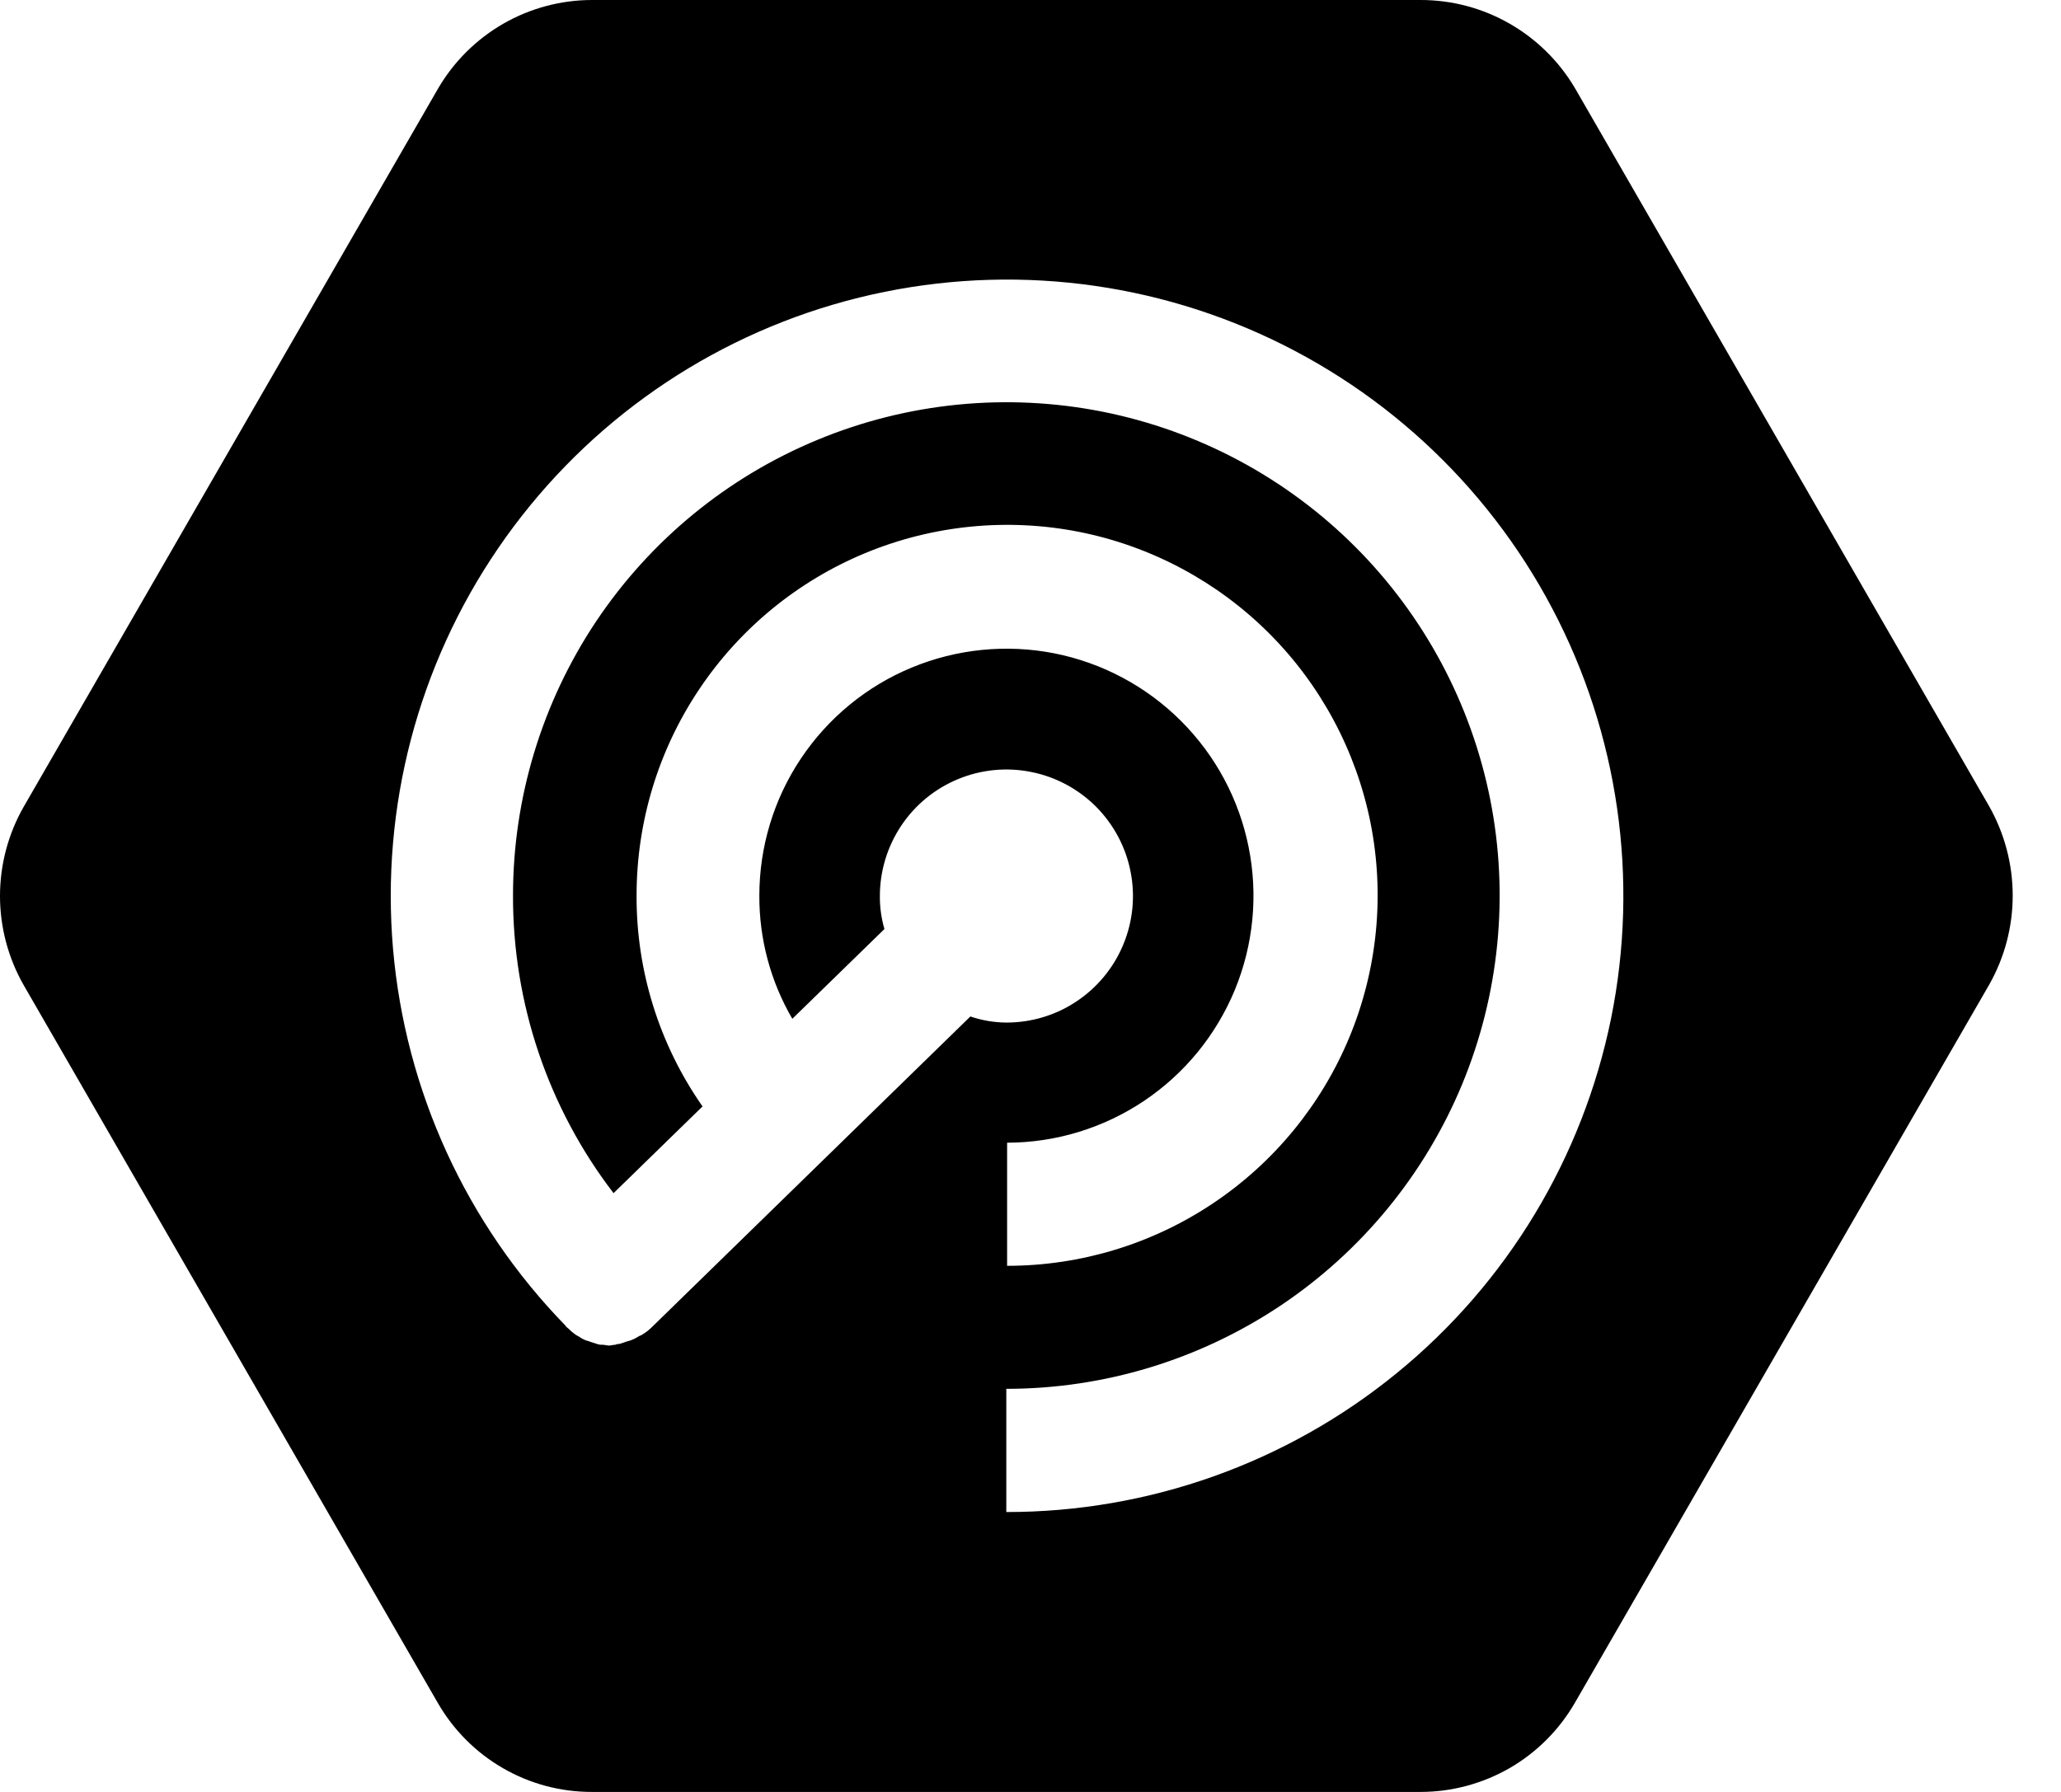 <svg width="23" height="20" viewBox="0 0 23 20" fill="none" xmlns="http://www.w3.org/2000/svg">
<path d="M22.198 8.998L17.575 0.982C17.398 0.683 17.146 0.435 16.845 0.263C16.543 0.09 16.202 -4.90843e-05 15.854 1.99718e-08H6.607C6.258 7.1093e-05 5.916 0.092 5.614 0.266C5.312 0.441 5.061 0.691 4.886 0.993L0.263 9.007C0.091 9.309 0 9.652 0 10C0 10.348 0.091 10.691 0.263 10.993L4.886 19.007C5.06 19.309 5.311 19.561 5.613 19.735C5.915 19.91 6.258 20.001 6.607 20H15.853C16.202 20 16.544 19.908 16.847 19.734C17.149 19.559 17.399 19.309 17.574 19.007L22.197 10.993C22.37 10.689 22.461 10.345 22.461 9.996C22.461 9.646 22.37 9.302 22.198 8.998ZM11.23 16.875V15.501C12.319 15.501 13.383 15.178 14.289 14.573C15.194 13.968 15.9 13.108 16.317 12.102C16.733 11.096 16.842 9.989 16.63 8.921C16.417 7.853 15.893 6.872 15.123 6.102C14.353 5.332 13.372 4.808 12.304 4.595C11.236 4.383 10.129 4.492 9.123 4.909C8.117 5.325 7.257 6.031 6.652 6.936C6.048 7.842 5.725 8.906 5.725 9.995C5.722 11.196 6.116 12.364 6.847 13.317L7.84 12.349C7.357 11.658 7.1 10.835 7.104 9.993C7.104 9.175 7.346 8.376 7.801 7.696C8.255 7.016 8.901 6.486 9.656 6.173C10.412 5.86 11.244 5.778 12.046 5.937C12.848 6.097 13.585 6.491 14.163 7.069C14.741 7.647 15.135 8.384 15.295 9.186C15.454 9.989 15.372 10.82 15.059 11.576C14.746 12.331 14.216 12.977 13.536 13.431C12.856 13.886 12.057 14.128 11.239 14.128V12.754C11.784 12.753 12.316 12.59 12.769 12.286C13.221 11.982 13.573 11.551 13.781 11.047C13.988 10.543 14.042 9.989 13.934 9.454C13.827 8.92 13.564 8.43 13.178 8.045C12.792 7.66 12.301 7.398 11.766 7.292C11.232 7.187 10.678 7.242 10.174 7.451C9.671 7.659 9.241 8.013 8.938 8.466C8.635 8.919 8.474 9.452 8.474 9.997C8.472 10.48 8.599 10.954 8.842 11.371L9.87 10.369C9.835 10.249 9.818 10.126 9.819 10.001C9.819 9.722 9.902 9.449 10.057 9.216C10.212 8.984 10.432 8.803 10.691 8.696C10.949 8.589 11.233 8.561 11.507 8.616C11.781 8.67 12.032 8.805 12.23 9.002C12.427 9.2 12.562 9.451 12.616 9.725C12.671 9.999 12.643 10.283 12.536 10.541C12.429 10.8 12.248 11.02 12.016 11.175C11.784 11.331 11.511 11.413 11.231 11.413C11.094 11.412 10.958 11.389 10.829 11.345L7.275 14.812C7.242 14.845 7.205 14.873 7.165 14.897C7.156 14.906 7.139 14.906 7.13 14.914C7.104 14.931 7.075 14.946 7.045 14.957C7.028 14.966 7.01 14.966 6.994 14.973L6.916 14.999C6.9 14.999 6.883 15.002 6.868 15.009C6.843 15.009 6.817 15.018 6.799 15.018C6.774 15.018 6.748 15.009 6.722 15.009C6.702 15.01 6.681 15.007 6.662 15L6.584 14.975C6.568 14.966 6.55 14.966 6.533 14.958C6.506 14.947 6.48 14.932 6.456 14.915C6.44 14.908 6.426 14.899 6.413 14.889C6.388 14.871 6.365 14.851 6.344 14.829C6.335 14.82 6.318 14.812 6.31 14.795C5.202 13.657 4.523 12.172 4.386 10.59C4.25 9.008 4.664 7.428 5.56 6.118C6.456 4.807 7.777 3.846 9.3 3.399C10.823 2.952 12.454 3.045 13.916 3.663C15.379 4.281 16.582 5.386 17.322 6.79C18.063 8.195 18.294 9.812 17.979 11.367C17.662 12.923 16.818 14.322 15.588 15.325C14.359 16.329 12.82 16.877 11.232 16.876L11.23 16.875Z" fill="black"/>
</svg>
